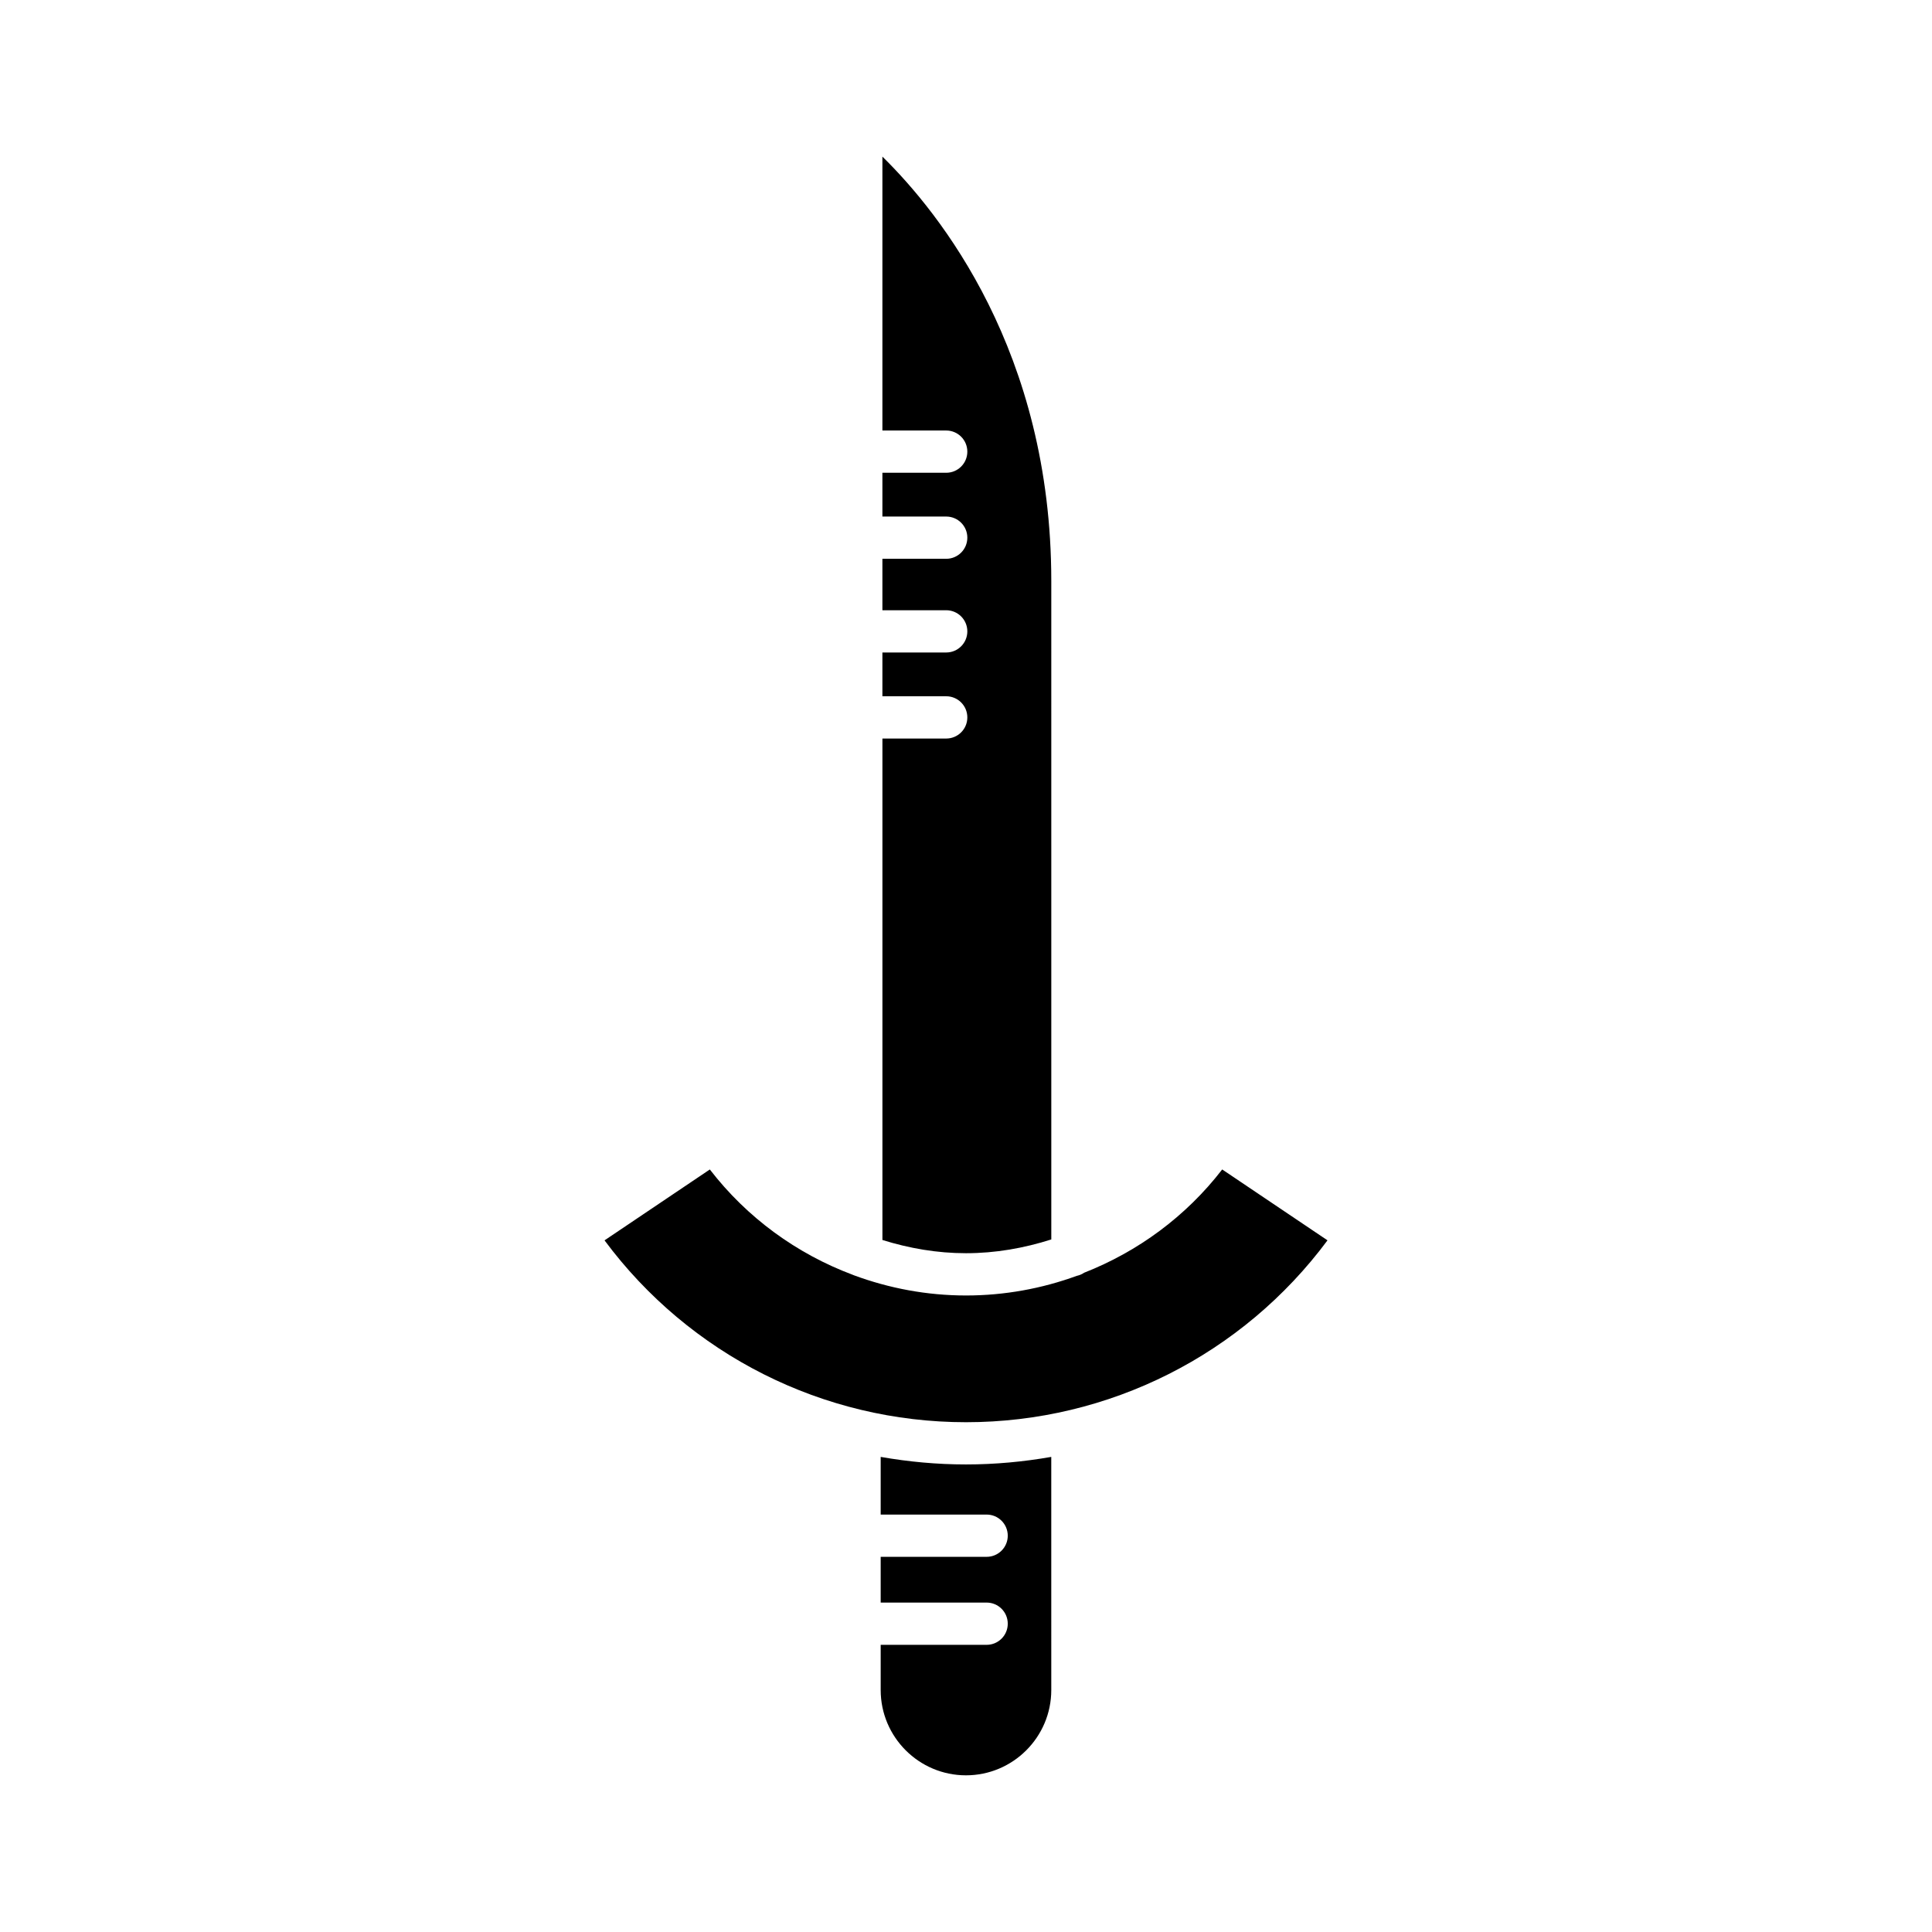 <?xml version="1.0" encoding="UTF-8"?>
<!-- Uploaded to: ICON Repo, www.iconrepo.com, Generator: ICON Repo Mixer Tools -->
<svg fill="#000000" width="800px" height="800px" version="1.1" viewBox="144 144 512 512" xmlns="http://www.w3.org/2000/svg">
 <g>
  <path d="m394.76 339.72h-16.91v132.89c7.094 2.211 14.516 3.504 22.152 3.504 7.797 0 15.379-1.344 22.605-3.648l-0.004-174.53c0-60.715-29.543-97.508-44.758-112.43v72.586h16.91c3.094 0 5.598 2.504 5.598 5.598s-2.504 5.598-5.598 5.598h-16.91v11.602h16.91c3.094 0 5.598 2.504 5.598 5.598s-2.504 5.598-5.598 5.598h-16.91v13.633h16.91c3.094 0 5.598 2.504 5.598 5.598s-2.504 5.598-5.598 5.598h-16.91v11.602h16.91c3.094 0 5.598 2.504 5.598 5.598 0.004 3.098-2.5 5.602-5.594 5.602z"/>
  <path d="m377.39 530.09v15.289h28.078c3.094 0 5.598 2.504 5.598 5.598s-2.504 5.598-5.598 5.598h-28.078v12.125h28.078c3.094 0 5.598 2.504 5.598 5.598s-2.504 5.598-5.598 5.598h-28.078v11.977c0 12.465 10.141 22.605 22.605 22.605s22.605-10.141 22.605-22.605l-0.004-61.781c-7.394 1.297-14.949 2-22.602 2-7.656 0-15.211-0.703-22.605-2z"/>
  <path d="m431.3 481.29c-0.586 0.402-1.227 0.668-1.945 0.824-9.277 3.387-19.188 5.203-29.352 5.203-10.32 0-20.367-1.895-29.766-5.375-0.105-0.039-0.203-0.082-0.309-0.129-14.793-5.547-27.945-15.09-37.816-27.891l-27.906 18.785c22.488 30.281 57.891 48.195 95.797 48.195s73.309-17.914 95.797-48.199l-27.906-18.785c-9.594 12.441-22.309 21.758-36.594 27.371z"/>
 </g>
</svg>